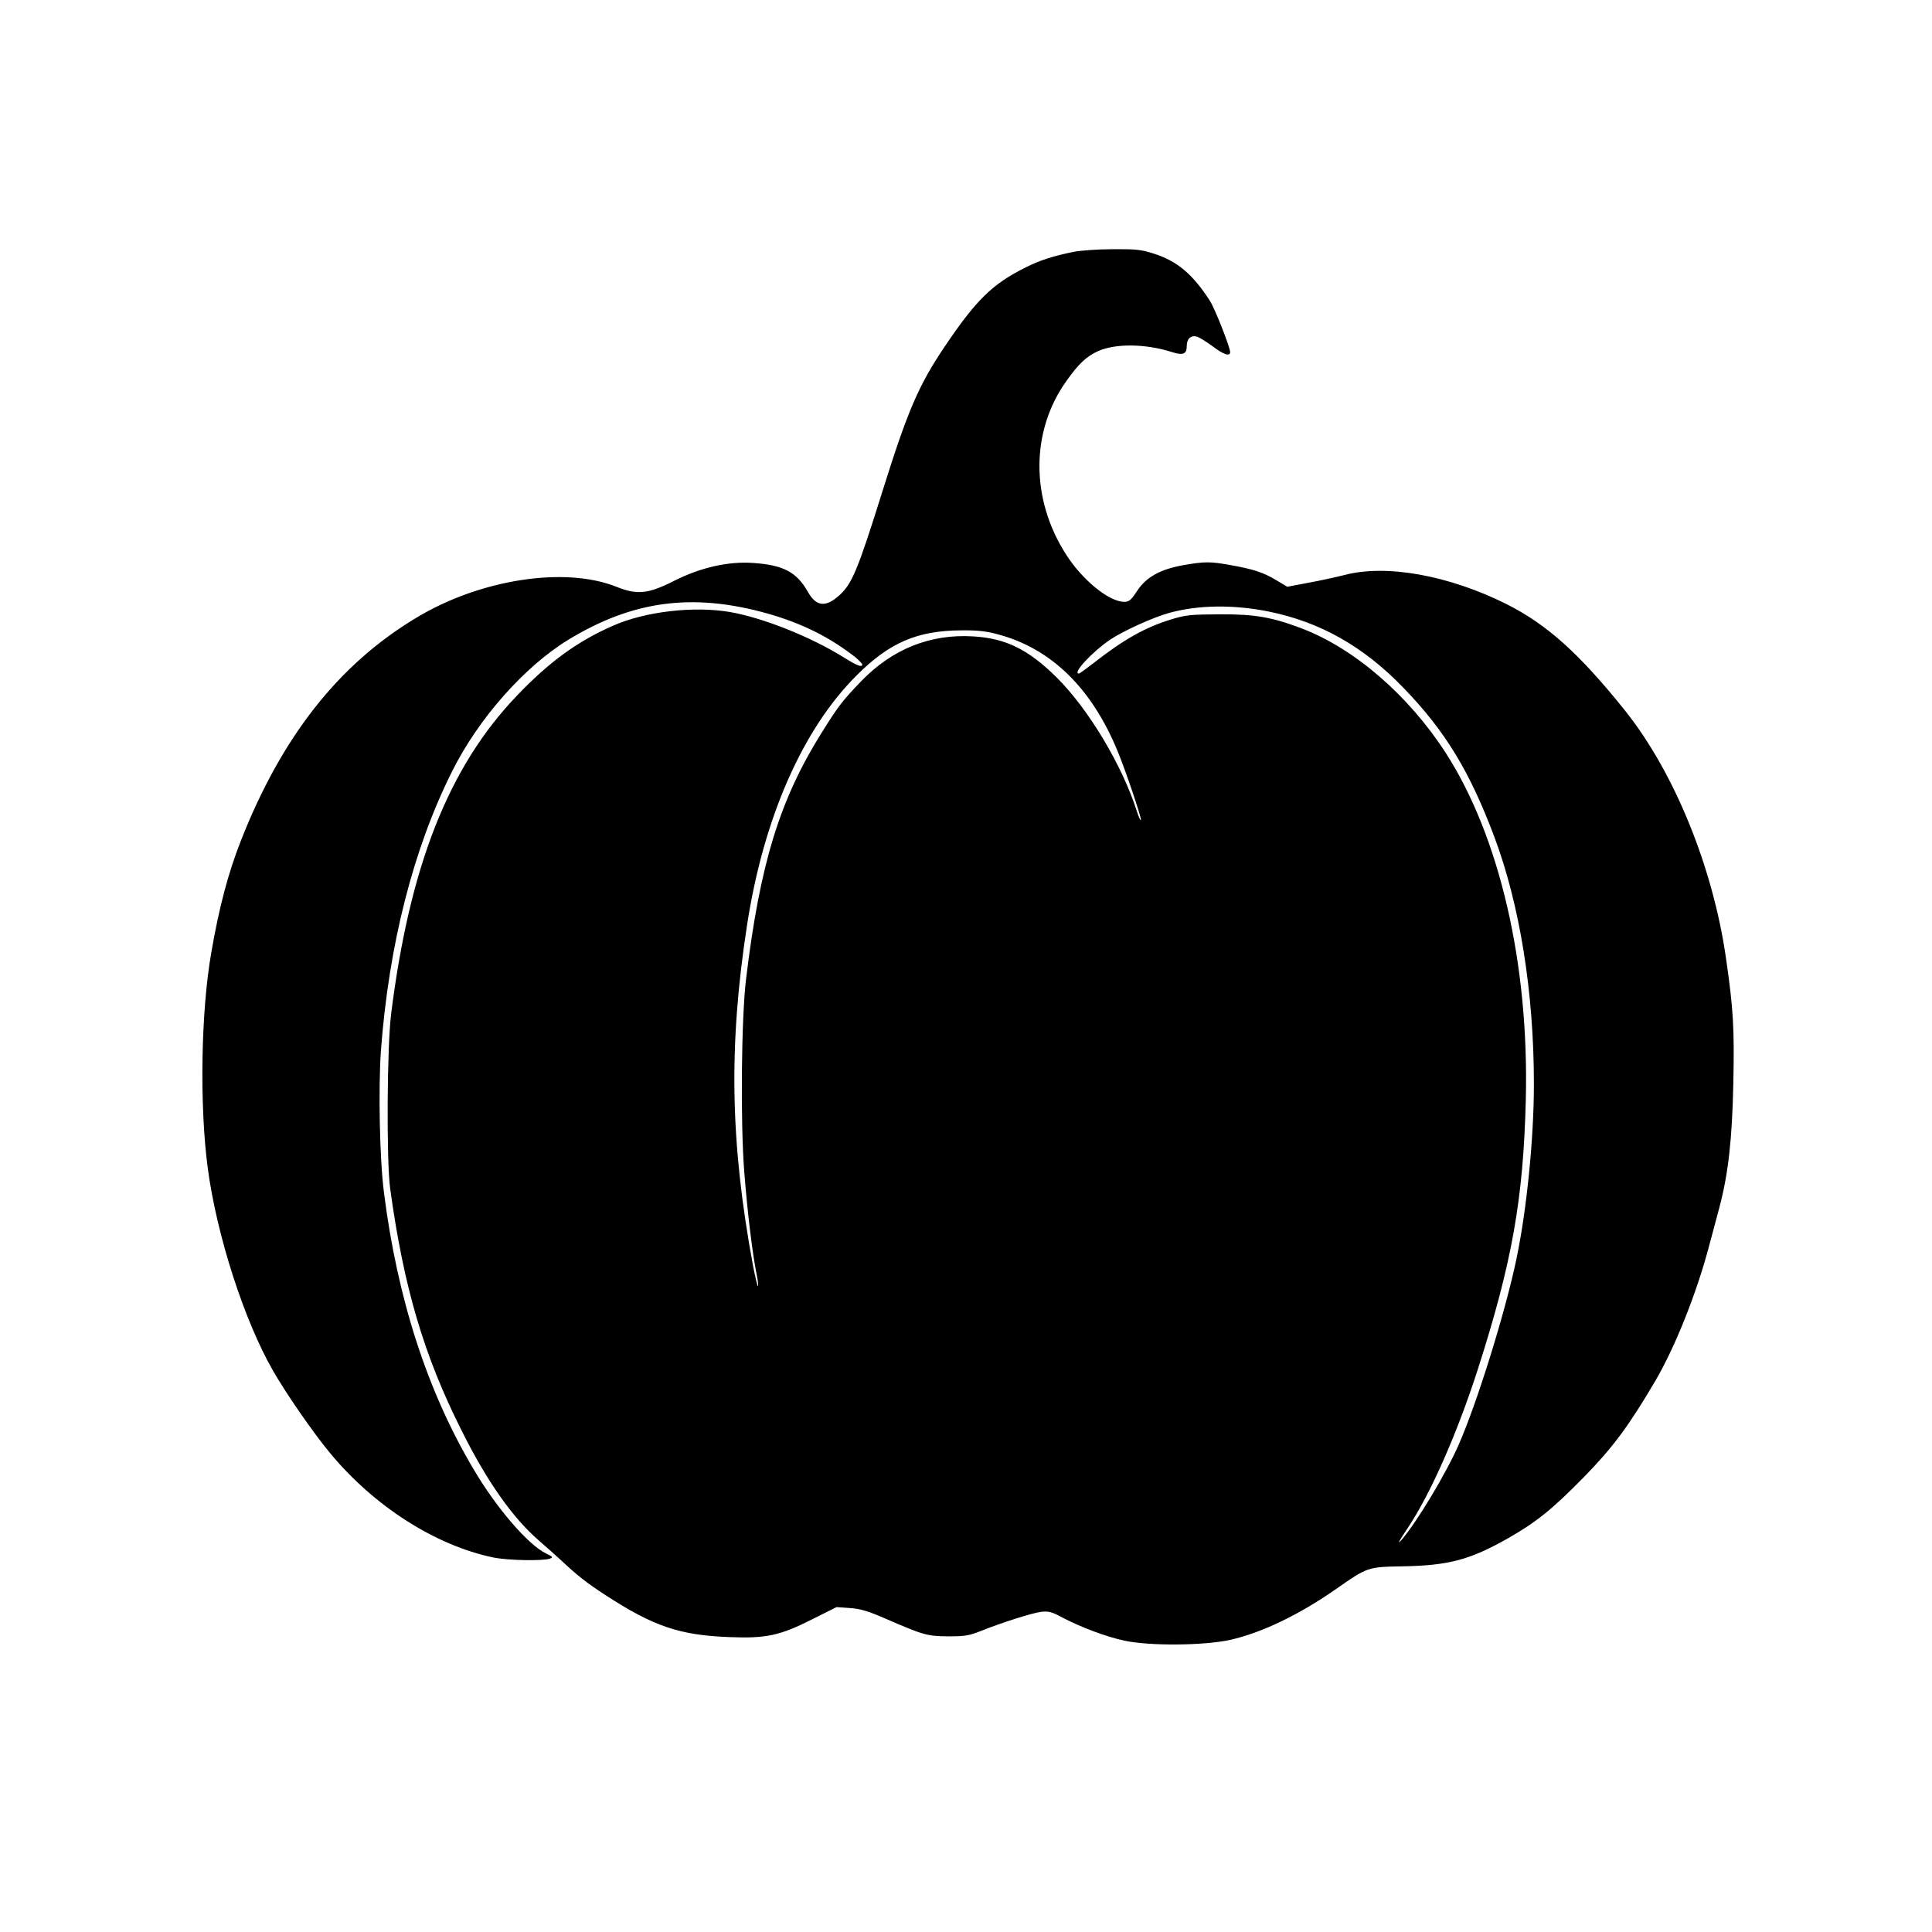 <?xml version="1.0" standalone="no"?>
<!DOCTYPE svg PUBLIC "-//W3C//DTD SVG 20010904//EN"
 "http://www.w3.org/TR/2001/REC-SVG-20010904/DTD/svg10.dtd">
<svg version="1.0" xmlns="http://www.w3.org/2000/svg"
 width="1024pt" height="1024pt" viewBox="0 0 1024 1024"
 preserveAspectRatio="xMidYMid meet">
<g transform="translate(0,1024) scale(0.1,-0.1)"
fill="#000000" stroke="none">
<path d="M5690 8905 c-105 -21 -181 -45 -255 -83 -175 -87 -262 -172 -430
-422 -136 -202 -194 -337 -325 -755 -133 -425 -163 -498 -231 -560 -73 -66
-123 -60 -167 18 -59 104 -129 142 -287 153 -135 10 -281 -23 -427 -97 -133
-67 -192 -73 -301 -29 -273 109 -722 40 -1060 -164 -412 -247 -713 -630 -930
-1181 -67 -171 -115 -350 -157 -593 -55 -314 -63 -809 -19 -1142 47 -355 193
-809 346 -1075 70 -122 213 -329 302 -436 233 -282 558 -490 866 -554 77 -16
265 -19 300 -6 17 7 15 10 -20 27 -94 44 -264 241 -385 447 -245 412 -404 904
-475 1467 -23 178 -30 551 -16 751 42 563 172 1072 378 1482 139 279 383 554
615 696 342 208 659 250 1053 140 185 -52 334 -127 468 -232 20 -17 37 -34 37
-39 0 -17 -28 -6 -100 39 -174 108 -424 208 -600 239 -192 33 -452 3 -622 -73
-189 -83 -338 -192 -508 -370 -362 -378 -569 -903 -667 -1688 -22 -179 -25
-777 -5 -925 72 -523 178 -883 378 -1281 134 -269 271 -464 410 -584 38 -33
92 -81 119 -106 84 -79 136 -120 235 -184 254 -165 392 -212 655 -222 195 -8
269 8 439 94 l130 65 70 -5 c57 -4 95 -15 191 -57 201 -87 219 -92 330 -93 86
0 110 3 170 27 123 49 277 97 324 103 39 4 56 0 111 -30 99 -52 235 -103 330
-123 135 -29 422 -26 559 4 170 38 370 135 567 273 160 112 164 114 344 117
247 4 361 34 565 150 149 85 234 154 400 323 154 158 236 268 378 509 106 181
220 467 286 718 16 59 40 150 54 202 47 177 68 361 74 660 6 287 0 392 -38
655 -69 488 -275 992 -537 1320 -243 303 -413 455 -627 563 -306 153 -639 213
-860 154 -44 -11 -130 -30 -191 -41 l-111 -21 -59 35 c-67 41 -124 59 -243 80
-105 19 -137 19 -246 0 -125 -22 -199 -63 -248 -137 -32 -49 -43 -58 -68 -58
-80 0 -221 114 -308 250 -190 295 -189 657 3 923 63 89 104 127 164 155 93 42
251 41 393 -4 59 -19 79 -11 79 31 0 39 21 59 53 51 12 -3 49 -26 82 -50 60
-46 95 -57 95 -32 0 25 -81 231 -107 271 -91 142 -175 212 -299 251 -65 21
-94 24 -217 23 -78 0 -171 -7 -207 -14z m1033 -1906 c273 -55 504 -185 715
-404 222 -229 353 -445 484 -795 134 -360 208 -822 208 -1306 0 -287 -38 -665
-92 -924 -59 -284 -211 -771 -307 -988 -66 -151 -220 -407 -301 -502 -28 -32
-16 -9 31 61 120 179 261 498 371 839 182 567 242 904 255 1430 18 719 -138
1394 -424 1839 -197 305 -483 553 -763 660 -158 60 -249 76 -435 75 -155 -1
-178 -3 -258 -27 -139 -43 -251 -106 -417 -236 -36 -28 -68 -51 -72 -51 -36 0
70 114 165 179 68 46 228 119 316 143 153 42 339 44 524 7z m-1438 -120 c284
-74 500 -284 638 -619 44 -106 130 -361 124 -367 -3 -2 -13 20 -22 49 -79 246
-257 541 -425 708 -150 148 -269 207 -442 217 -227 14 -429 -67 -594 -238 -98
-102 -120 -130 -205 -266 -226 -359 -331 -700 -405 -1314 -25 -211 -30 -762
-9 -1024 16 -206 44 -438 66 -543 6 -30 9 -56 6 -58 -2 -3 -14 46 -26 108
-121 653 -130 1168 -31 1808 87 564 294 1035 580 1320 174 174 321 238 556
239 81 1 131 -4 189 -20z"/>
</g>
</svg>
